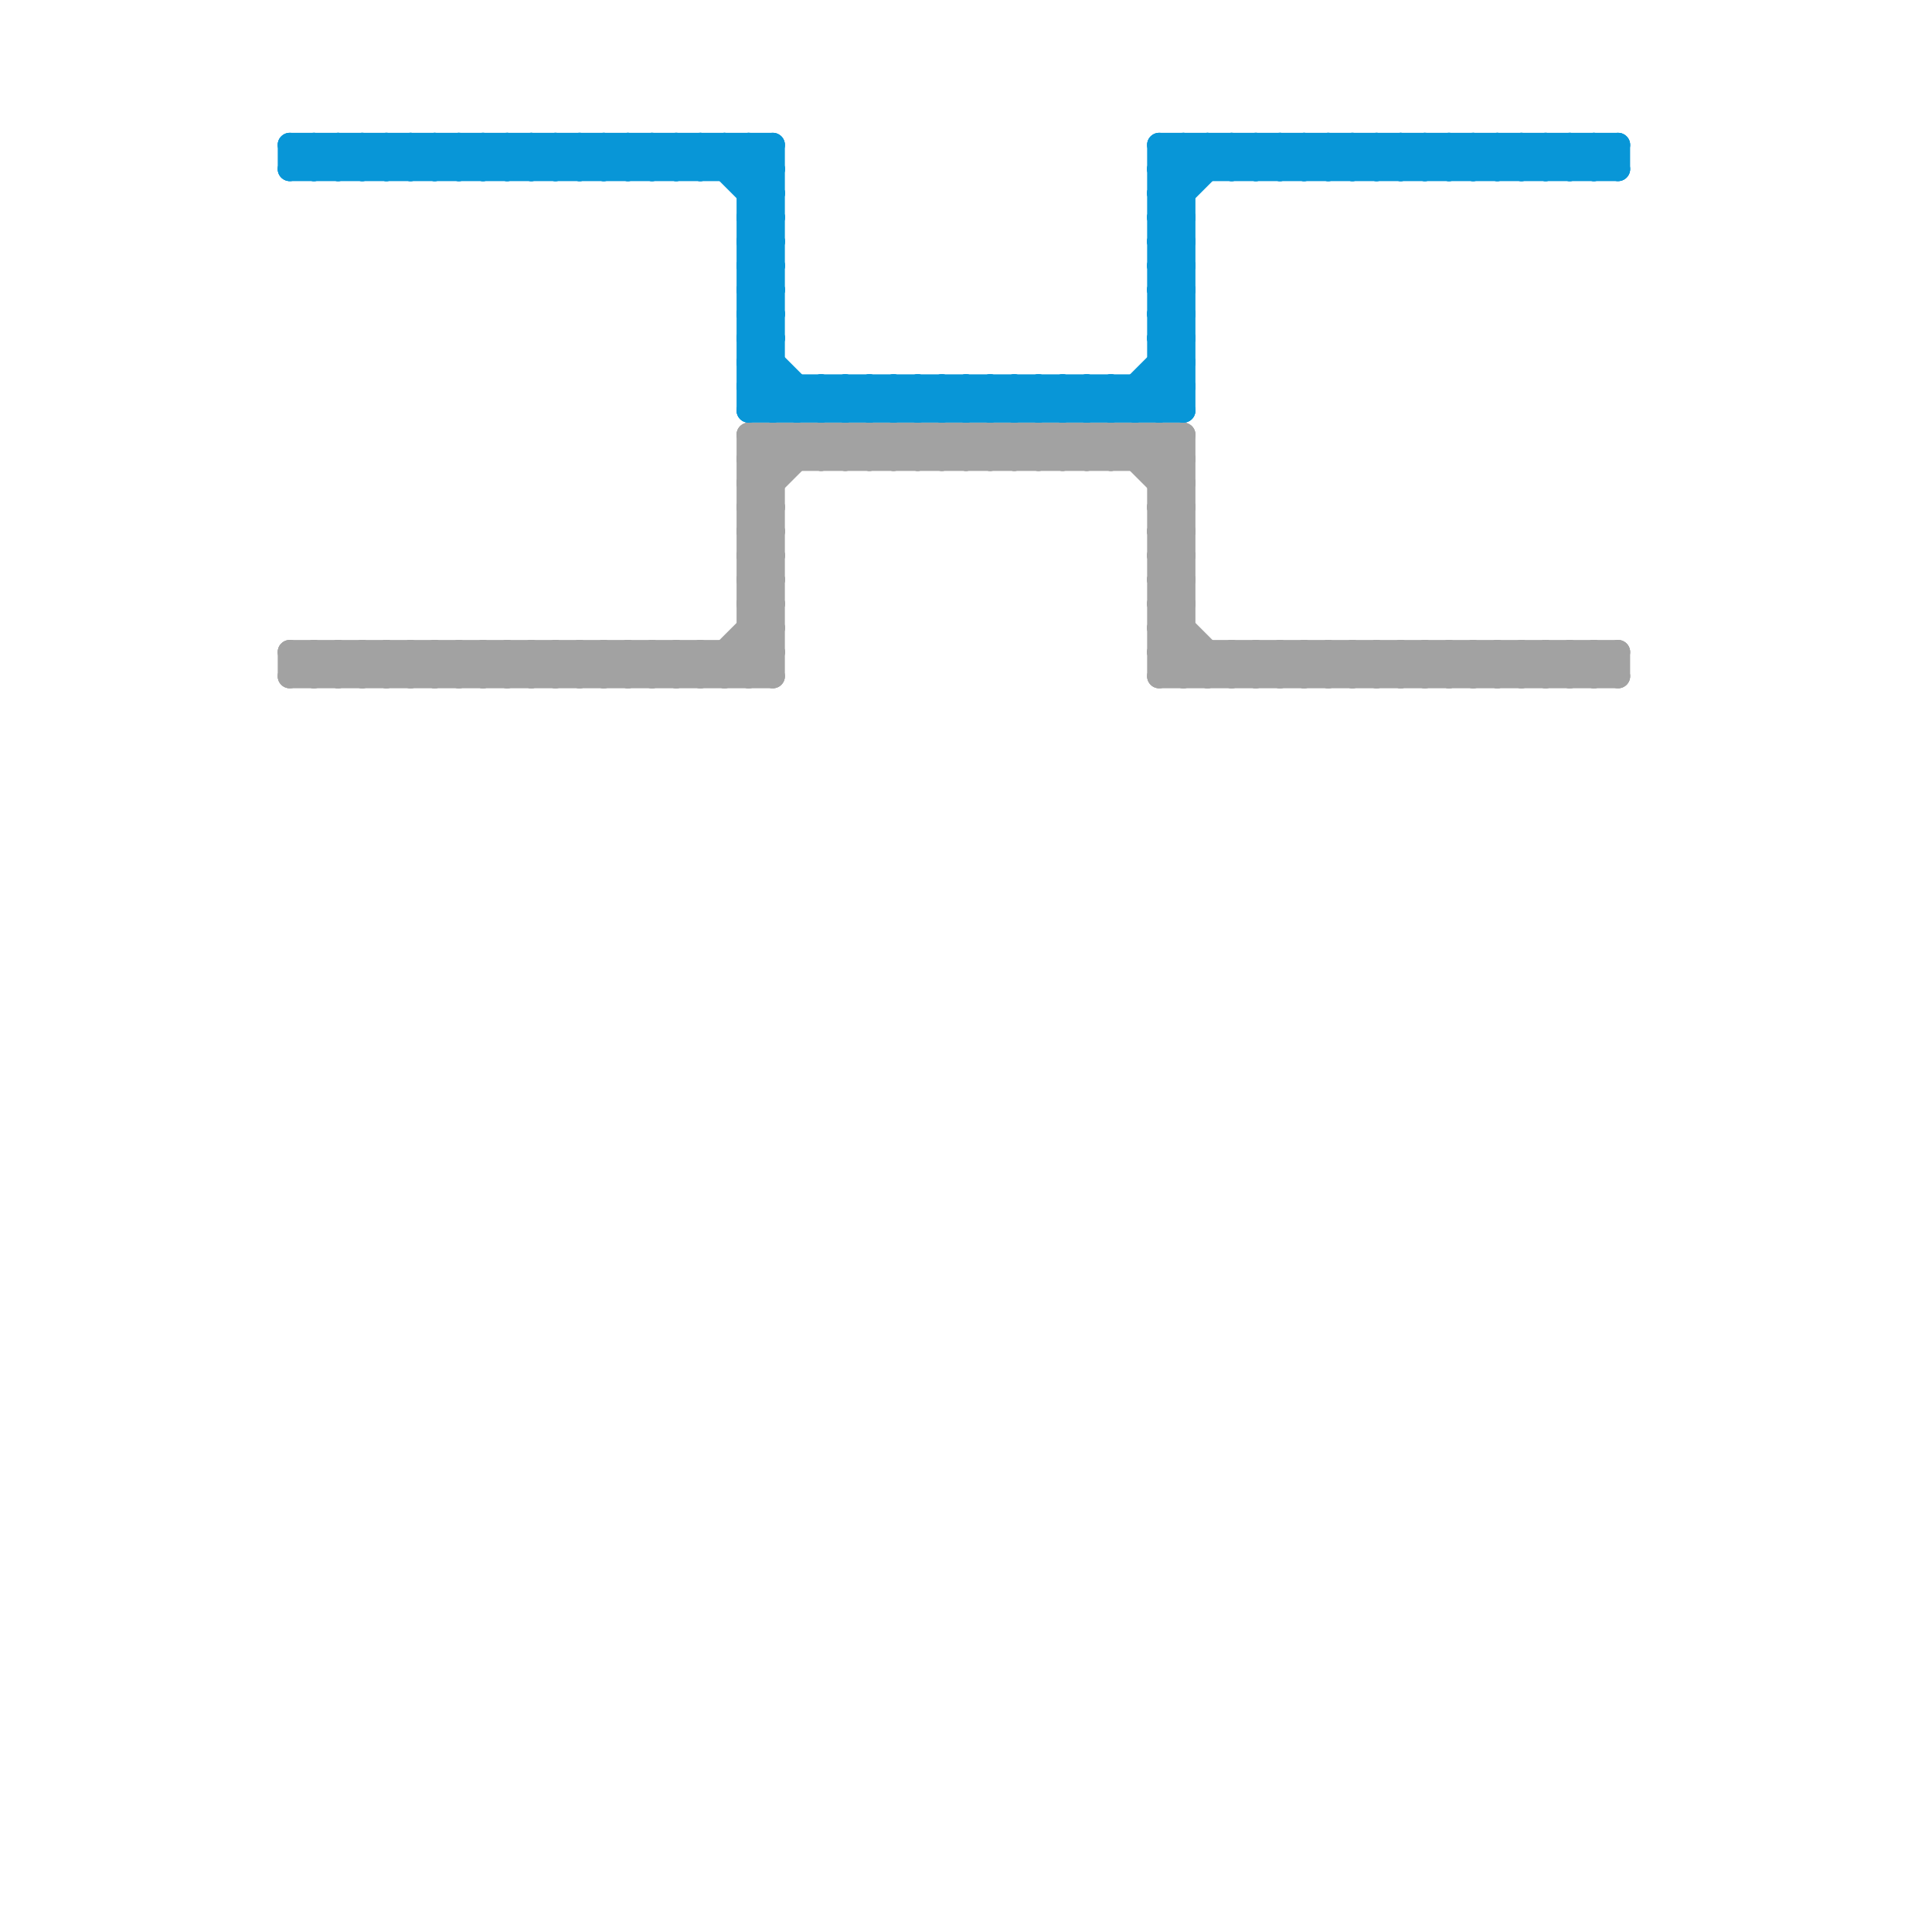 
<svg version="1.1" xmlns="http://www.w3.org/2000/svg" viewBox="0 0 80 80">
<style>line { stroke-width: 1; fill: none; stroke-linecap: round; stroke-linejoin: round; } .c0 { stroke: #a2a2a2 } .c1 { stroke: #0896d7 }</style><line class="c0" x1="31" y1="21" x2="32" y2="21"/><line class="c0" x1="29" y1="27" x2="29" y2="28"/><line class="c0" x1="44" y1="18" x2="44" y2="19"/><line class="c0" x1="53" y1="28" x2="54" y2="27"/><line class="c0" x1="36" y1="18" x2="37" y2="19"/><line class="c0" x1="13" y1="27" x2="13" y2="28"/><line class="c0" x1="31" y1="23" x2="32" y2="24"/><line class="c0" x1="14" y1="28" x2="15" y2="27"/><line class="c0" x1="58" y1="27" x2="58" y2="28"/><line class="c0" x1="65" y1="27" x2="66" y2="28"/><line class="c0" x1="62" y1="27" x2="63" y2="28"/><line class="c0" x1="55" y1="28" x2="56" y2="27"/><line class="c0" x1="31" y1="19" x2="49" y2="19"/><line class="c0" x1="48" y1="21" x2="49" y2="21"/><line class="c0" x1="41" y1="19" x2="42" y2="18"/><line class="c0" x1="56" y1="27" x2="57" y2="28"/><line class="c0" x1="15" y1="27" x2="15" y2="28"/><line class="c0" x1="24" y1="27" x2="24" y2="28"/><line class="c0" x1="31" y1="27" x2="32" y2="28"/><line class="c0" x1="48" y1="20" x2="49" y2="19"/><line class="c0" x1="60" y1="27" x2="60" y2="28"/><line class="c0" x1="43" y1="19" x2="44" y2="18"/><line class="c0" x1="57" y1="27" x2="57" y2="28"/><line class="c0" x1="21" y1="27" x2="22" y2="28"/><line class="c0" x1="26" y1="27" x2="26" y2="28"/><line class="c0" x1="47" y1="18" x2="49" y2="20"/><line class="c0" x1="53" y1="27" x2="53" y2="28"/><line class="c0" x1="17" y1="27" x2="18" y2="28"/><line class="c0" x1="16" y1="28" x2="17" y2="27"/><line class="c0" x1="63" y1="27" x2="63" y2="28"/><line class="c0" x1="16" y1="27" x2="16" y2="28"/><line class="c0" x1="23" y1="27" x2="24" y2="28"/><line class="c0" x1="31" y1="28" x2="32" y2="27"/><line class="c0" x1="25" y1="27" x2="25" y2="28"/><line class="c0" x1="39" y1="18" x2="40" y2="19"/><line class="c0" x1="41" y1="18" x2="41" y2="19"/><line class="c0" x1="32" y1="18" x2="32" y2="28"/><line class="c0" x1="12" y1="28" x2="32" y2="28"/><line class="c0" x1="48" y1="18" x2="49" y2="19"/><line class="c0" x1="31" y1="25" x2="32" y2="24"/><line class="c0" x1="31" y1="22" x2="32" y2="21"/><line class="c0" x1="18" y1="27" x2="18" y2="28"/><line class="c0" x1="52" y1="27" x2="53" y2="28"/><line class="c0" x1="38" y1="18" x2="39" y2="19"/><line class="c0" x1="31" y1="24" x2="32" y2="24"/><line class="c0" x1="50" y1="27" x2="50" y2="28"/><line class="c0" x1="31" y1="26" x2="32" y2="26"/><line class="c0" x1="43" y1="18" x2="43" y2="19"/><line class="c0" x1="48" y1="25" x2="51" y2="28"/><line class="c0" x1="57" y1="28" x2="58" y2="27"/><line class="c0" x1="66" y1="28" x2="67" y2="27"/><line class="c0" x1="33" y1="18" x2="33" y2="19"/><line class="c0" x1="40" y1="18" x2="41" y2="19"/><line class="c0" x1="22" y1="27" x2="22" y2="28"/><line class="c0" x1="48" y1="22" x2="49" y2="22"/><line class="c0" x1="36" y1="19" x2="37" y2="18"/><line class="c0" x1="48" y1="24" x2="49" y2="24"/><line class="c0" x1="31" y1="25" x2="32" y2="26"/><line class="c0" x1="45" y1="19" x2="46" y2="18"/><line class="c0" x1="37" y1="18" x2="38" y2="19"/><line class="c0" x1="28" y1="27" x2="28" y2="28"/><line class="c0" x1="48" y1="23" x2="49" y2="22"/><line class="c0" x1="48" y1="25" x2="49" y2="24"/><line class="c0" x1="49" y1="28" x2="50" y2="27"/><line class="c0" x1="29" y1="28" x2="32" y2="25"/><line class="c0" x1="59" y1="27" x2="60" y2="28"/><line class="c0" x1="47" y1="19" x2="48" y2="18"/><line class="c0" x1="35" y1="18" x2="36" y2="19"/><line class="c0" x1="34" y1="18" x2="34" y2="19"/><line class="c0" x1="30" y1="27" x2="30" y2="28"/><line class="c0" x1="20" y1="28" x2="21" y2="27"/><line class="c0" x1="31" y1="19" x2="32" y2="18"/><line class="c0" x1="61" y1="27" x2="62" y2="28"/><line class="c0" x1="36" y1="18" x2="36" y2="19"/><line class="c0" x1="22" y1="28" x2="23" y2="27"/><line class="c0" x1="45" y1="18" x2="45" y2="19"/><line class="c0" x1="48" y1="23" x2="49" y2="24"/><line class="c0" x1="13" y1="27" x2="14" y2="28"/><line class="c0" x1="51" y1="27" x2="52" y2="28"/><line class="c0" x1="12" y1="28" x2="13" y2="27"/><line class="c0" x1="42" y1="18" x2="42" y2="19"/><line class="c0" x1="21" y1="28" x2="22" y2="27"/><line class="c0" x1="54" y1="27" x2="54" y2="28"/><line class="c0" x1="47" y1="18" x2="47" y2="19"/><line class="c0" x1="31" y1="19" x2="32" y2="20"/><line class="c0" x1="31" y1="21" x2="32" y2="22"/><line class="c0" x1="27" y1="27" x2="28" y2="28"/><line class="c0" x1="44" y1="18" x2="45" y2="19"/><line class="c0" x1="34" y1="19" x2="35" y2="18"/><line class="c0" x1="31" y1="20" x2="32" y2="20"/><line class="c0" x1="56" y1="27" x2="56" y2="28"/><line class="c0" x1="31" y1="18" x2="32" y2="19"/><line class="c0" x1="58" y1="27" x2="59" y2="28"/><line class="c0" x1="48" y1="26" x2="49" y2="25"/><line class="c0" x1="48" y1="28" x2="49" y2="27"/><line class="c0" x1="63" y1="27" x2="64" y2="28"/><line class="c0" x1="17" y1="27" x2="17" y2="28"/><line class="c0" x1="48" y1="20" x2="49" y2="20"/><line class="c0" x1="24" y1="27" x2="25" y2="28"/><line class="c0" x1="31" y1="21" x2="34" y2="18"/><line class="c0" x1="60" y1="27" x2="61" y2="28"/><line class="c0" x1="42" y1="18" x2="43" y2="19"/><line class="c0" x1="31" y1="24" x2="32" y2="23"/><line class="c0" x1="44" y1="19" x2="45" y2="18"/><line class="c0" x1="31" y1="22" x2="32" y2="23"/><line class="c0" x1="19" y1="27" x2="19" y2="28"/><line class="c0" x1="26" y1="27" x2="27" y2="28"/><line class="c0" x1="65" y1="28" x2="66" y2="27"/><line class="c0" x1="53" y1="27" x2="54" y2="28"/><line class="c0" x1="66" y1="27" x2="67" y2="28"/><line class="c0" x1="25" y1="27" x2="26" y2="28"/><line class="c0" x1="18" y1="28" x2="19" y2="27"/><line class="c0" x1="58" y1="28" x2="59" y2="27"/><line class="c0" x1="55" y1="27" x2="56" y2="28"/><line class="c0" x1="12" y1="27" x2="13" y2="28"/><line class="c0" x1="41" y1="18" x2="42" y2="19"/><line class="c0" x1="48" y1="28" x2="67" y2="28"/><line class="c0" x1="31" y1="25" x2="32" y2="25"/><line class="c0" x1="64" y1="27" x2="65" y2="28"/><line class="c0" x1="48" y1="26" x2="50" y2="28"/><line class="c0" x1="18" y1="27" x2="19" y2="28"/><line class="c0" x1="51" y1="28" x2="52" y2="27"/><line class="c0" x1="31" y1="24" x2="32" y2="25"/><line class="c0" x1="60" y1="28" x2="61" y2="27"/><line class="c0" x1="46" y1="19" x2="47" y2="18"/><line class="c0" x1="31" y1="26" x2="32" y2="27"/><line class="c0" x1="14" y1="27" x2="15" y2="28"/><line class="c0" x1="43" y1="18" x2="44" y2="19"/><line class="c0" x1="35" y1="18" x2="35" y2="19"/><line class="c0" x1="31" y1="23" x2="32" y2="23"/><line class="c0" x1="50" y1="28" x2="51" y2="27"/><line class="c0" x1="65" y1="27" x2="65" y2="28"/><line class="c0" x1="39" y1="19" x2="40" y2="18"/><line class="c0" x1="59" y1="28" x2="60" y2="27"/><line class="c0" x1="29" y1="27" x2="30" y2="28"/><line class="c0" x1="48" y1="19" x2="49" y2="18"/><line class="c0" x1="48" y1="21" x2="49" y2="20"/><line class="c0" x1="59" y1="27" x2="59" y2="28"/><line class="c0" x1="52" y1="28" x2="53" y2="27"/><line class="c0" x1="38" y1="19" x2="39" y2="18"/><line class="c0" x1="61" y1="28" x2="62" y2="27"/><line class="c0" x1="48" y1="23" x2="49" y2="23"/><line class="c0" x1="21" y1="27" x2="21" y2="28"/><line class="c0" x1="48" y1="25" x2="49" y2="25"/><line class="c0" x1="51" y1="27" x2="51" y2="28"/><line class="c0" x1="15" y1="27" x2="16" y2="28"/><line class="c0" x1="46" y1="18" x2="46" y2="19"/><line class="c0" x1="62" y1="27" x2="62" y2="28"/><line class="c0" x1="23" y1="28" x2="24" y2="27"/><line class="c0" x1="31" y1="20" x2="33" y2="18"/><line class="c0" x1="40" y1="19" x2="41" y2="18"/><line class="c0" x1="48" y1="27" x2="67" y2="27"/><line class="c0" x1="23" y1="27" x2="23" y2="28"/><line class="c0" x1="12" y1="27" x2="32" y2="27"/><line class="c0" x1="13" y1="28" x2="14" y2="27"/><line class="c0" x1="57" y1="27" x2="58" y2="28"/><line class="c0" x1="48" y1="21" x2="49" y2="22"/><line class="c0" x1="54" y1="27" x2="55" y2="28"/><line class="c0" x1="39" y1="18" x2="39" y2="19"/><line class="c0" x1="30" y1="28" x2="32" y2="26"/><line class="c0" x1="48" y1="18" x2="48" y2="28"/><line class="c0" x1="28" y1="28" x2="29" y2="27"/><line class="c0" x1="62" y1="28" x2="63" y2="27"/><line class="c0" x1="15" y1="28" x2="16" y2="27"/><line class="c0" x1="52" y1="27" x2="52" y2="28"/><line class="c0" x1="38" y1="18" x2="38" y2="19"/><line class="c0" x1="16" y1="27" x2="17" y2="28"/><line class="c0" x1="24" y1="28" x2="25" y2="27"/><line class="c0" x1="45" y1="18" x2="46" y2="19"/><line class="c0" x1="35" y1="19" x2="36" y2="18"/><line class="c0" x1="32" y1="18" x2="33" y2="19"/><line class="c0" x1="27" y1="27" x2="27" y2="28"/><line class="c0" x1="64" y1="28" x2="65" y2="27"/><line class="c0" x1="40" y1="18" x2="40" y2="19"/><line class="c0" x1="31" y1="18" x2="31" y2="28"/><line class="c0" x1="54" y1="28" x2="55" y2="27"/><line class="c0" x1="49" y1="18" x2="49" y2="28"/><line class="c0" x1="63" y1="28" x2="64" y2="27"/><line class="c0" x1="48" y1="22" x2="49" y2="21"/><line class="c0" x1="37" y1="18" x2="37" y2="19"/><line class="c0" x1="31" y1="20" x2="32" y2="21"/><line class="c0" x1="48" y1="24" x2="49" y2="23"/><line class="c0" x1="31" y1="22" x2="32" y2="22"/><line class="c0" x1="33" y1="18" x2="34" y2="19"/><line class="c0" x1="56" y1="28" x2="57" y2="27"/><line class="c0" x1="42" y1="19" x2="43" y2="18"/><line class="c0" x1="25" y1="28" x2="26" y2="27"/><line class="c0" x1="22" y1="27" x2="23" y2="28"/><line class="c0" x1="31" y1="18" x2="49" y2="18"/><line class="c0" x1="48" y1="26" x2="49" y2="26"/><line class="c0" x1="20" y1="27" x2="20" y2="28"/><line class="c0" x1="26" y1="28" x2="27" y2="27"/><line class="c0" x1="48" y1="27" x2="49" y2="26"/><line class="c0" x1="66" y1="27" x2="66" y2="28"/><line class="c0" x1="48" y1="22" x2="49" y2="23"/><line class="c0" x1="17" y1="28" x2="18" y2="27"/><line class="c0" x1="48" y1="24" x2="49" y2="25"/><line class="c0" x1="37" y1="19" x2="38" y2="18"/><line class="c0" x1="55" y1="27" x2="55" y2="28"/><line class="c0" x1="12" y1="27" x2="12" y2="28"/><line class="c0" x1="19" y1="27" x2="20" y2="28"/><line class="c0" x1="27" y1="28" x2="28" y2="27"/><line class="c0" x1="64" y1="27" x2="64" y2="28"/><line class="c0" x1="31" y1="23" x2="32" y2="22"/><line class="c0" x1="28" y1="27" x2="29" y2="28"/><line class="c0" x1="34" y1="18" x2="35" y2="19"/><line class="c0" x1="20" y1="27" x2="21" y2="28"/><line class="c0" x1="19" y1="28" x2="20" y2="27"/><line class="c0" x1="46" y1="18" x2="49" y2="21"/><line class="c0" x1="67" y1="27" x2="67" y2="28"/><line class="c0" x1="61" y1="27" x2="61" y2="28"/><line class="c0" x1="14" y1="27" x2="14" y2="28"/><line class="c0" x1="48" y1="27" x2="49" y2="28"/><line class="c0" x1="30" y1="27" x2="31" y2="28"/><line class="c1" x1="16" y1="7" x2="17" y2="6"/><line class="c1" x1="48" y1="13" x2="49" y2="13"/><line class="c1" x1="25" y1="7" x2="26" y2="6"/><line class="c1" x1="22" y1="6" x2="23" y2="7"/><line class="c1" x1="29" y1="6" x2="29" y2="7"/><line class="c1" x1="16" y1="6" x2="16" y2="7"/><line class="c1" x1="31" y1="11" x2="32" y2="12"/><line class="c1" x1="50" y1="6" x2="51" y2="7"/><line class="c1" x1="25" y1="6" x2="25" y2="7"/><line class="c1" x1="48" y1="17" x2="49" y2="16"/><line class="c1" x1="36" y1="16" x2="37" y2="17"/><line class="c1" x1="12" y1="7" x2="32" y2="7"/><line class="c1" x1="27" y1="7" x2="28" y2="6"/><line class="c1" x1="32" y1="17" x2="33" y2="16"/><line class="c1" x1="48" y1="9" x2="49" y2="10"/><line class="c1" x1="41" y1="17" x2="42" y2="16"/><line class="c1" x1="48" y1="11" x2="49" y2="12"/><line class="c1" x1="52" y1="6" x2="53" y2="7"/><line class="c1" x1="61" y1="6" x2="62" y2="7"/><line class="c1" x1="15" y1="6" x2="15" y2="7"/><line class="c1" x1="31" y1="15" x2="33" y2="17"/><line class="c1" x1="46" y1="16" x2="46" y2="17"/><line class="c1" x1="31" y1="6" x2="31" y2="17"/><line class="c1" x1="52" y1="7" x2="53" y2="6"/><line class="c1" x1="43" y1="17" x2="44" y2="16"/><line class="c1" x1="66" y1="7" x2="67" y2="6"/><line class="c1" x1="48" y1="15" x2="49" y2="16"/><line class="c1" x1="39" y1="16" x2="39" y2="17"/><line class="c1" x1="33" y1="17" x2="34" y2="16"/><line class="c1" x1="48" y1="14" x2="49" y2="14"/><line class="c1" x1="48" y1="6" x2="48" y2="17"/><line class="c1" x1="31" y1="16" x2="32" y2="15"/><line class="c1" x1="31" y1="8" x2="32" y2="7"/><line class="c1" x1="23" y1="6" x2="23" y2="7"/><line class="c1" x1="45" y1="16" x2="46" y2="17"/><line class="c1" x1="31" y1="13" x2="32" y2="12"/><line class="c1" x1="15" y1="6" x2="16" y2="7"/><line class="c1" x1="35" y1="17" x2="36" y2="16"/><line class="c1" x1="24" y1="6" x2="25" y2="7"/><line class="c1" x1="13" y1="6" x2="13" y2="7"/><line class="c1" x1="31" y1="10" x2="32" y2="10"/><line class="c1" x1="41" y1="16" x2="42" y2="17"/><line class="c1" x1="56" y1="6" x2="56" y2="7"/><line class="c1" x1="31" y1="12" x2="32" y2="12"/><line class="c1" x1="47" y1="16" x2="47" y2="17"/><line class="c1" x1="28" y1="7" x2="29" y2="6"/><line class="c1" x1="38" y1="16" x2="39" y2="17"/><line class="c1" x1="65" y1="6" x2="66" y2="7"/><line class="c1" x1="20" y1="7" x2="21" y2="6"/><line class="c1" x1="48" y1="8" x2="49" y2="8"/><line class="c1" x1="43" y1="16" x2="43" y2="17"/><line class="c1" x1="29" y1="7" x2="30" y2="6"/><line class="c1" x1="31" y1="9" x2="32" y2="9"/><line class="c1" x1="31" y1="14" x2="34" y2="17"/><line class="c1" x1="31" y1="16" x2="32" y2="17"/><line class="c1" x1="46" y1="16" x2="47" y2="17"/><line class="c1" x1="30" y1="7" x2="31" y2="6"/><line class="c1" x1="33" y1="16" x2="33" y2="17"/><line class="c1" x1="40" y1="16" x2="41" y2="17"/><line class="c1" x1="57" y1="6" x2="57" y2="7"/><line class="c1" x1="21" y1="6" x2="22" y2="7"/><line class="c1" x1="31" y1="13" x2="32" y2="14"/><line class="c1" x1="36" y1="17" x2="37" y2="16"/><line class="c1" x1="47" y1="17" x2="49" y2="15"/><line class="c1" x1="54" y1="7" x2="55" y2="6"/><line class="c1" x1="45" y1="17" x2="46" y2="16"/><line class="c1" x1="51" y1="6" x2="52" y2="7"/><line class="c1" x1="35" y1="16" x2="35" y2="17"/><line class="c1" x1="54" y1="6" x2="54" y2="7"/><line class="c1" x1="19" y1="6" x2="19" y2="7"/><line class="c1" x1="63" y1="6" x2="63" y2="7"/><line class="c1" x1="23" y1="6" x2="24" y2="7"/><line class="c1" x1="56" y1="7" x2="57" y2="6"/><line class="c1" x1="31" y1="7" x2="32" y2="6"/><line class="c1" x1="34" y1="16" x2="34" y2="17"/><line class="c1" x1="37" y1="17" x2="38" y2="16"/><line class="c1" x1="30" y1="6" x2="30" y2="7"/><line class="c1" x1="20" y1="6" x2="20" y2="7"/><line class="c1" x1="18" y1="6" x2="18" y2="7"/><line class="c1" x1="48" y1="7" x2="49" y2="6"/><line class="c1" x1="36" y1="16" x2="36" y2="17"/><line class="c1" x1="17" y1="7" x2="18" y2="6"/><line class="c1" x1="49" y1="6" x2="50" y2="7"/><line class="c1" x1="57" y1="7" x2="58" y2="6"/><line class="c1" x1="14" y1="6" x2="15" y2="7"/><line class="c1" x1="17" y1="6" x2="17" y2="7"/><line class="c1" x1="31" y1="15" x2="32" y2="15"/><line class="c1" x1="66" y1="6" x2="66" y2="7"/><line class="c1" x1="48" y1="9" x2="49" y2="9"/><line class="c1" x1="42" y1="16" x2="43" y2="17"/><line class="c1" x1="48" y1="11" x2="49" y2="11"/><line class="c1" x1="62" y1="6" x2="62" y2="7"/><line class="c1" x1="19" y1="7" x2="20" y2="6"/><line class="c1" x1="31" y1="14" x2="32" y2="14"/><line class="c1" x1="49" y1="6" x2="49" y2="17"/><line class="c1" x1="53" y1="6" x2="54" y2="7"/><line class="c1" x1="28" y1="6" x2="28" y2="7"/><line class="c1" x1="37" y1="16" x2="37" y2="17"/><line class="c1" x1="44" y1="16" x2="45" y2="17"/><line class="c1" x1="48" y1="7" x2="49" y2="8"/><line class="c1" x1="61" y1="6" x2="61" y2="7"/><line class="c1" x1="25" y1="6" x2="26" y2="7"/><line class="c1" x1="31" y1="17" x2="49" y2="17"/><line class="c1" x1="18" y1="7" x2="19" y2="6"/><line class="c1" x1="58" y1="7" x2="59" y2="6"/><line class="c1" x1="34" y1="16" x2="35" y2="17"/><line class="c1" x1="55" y1="6" x2="56" y2="7"/><line class="c1" x1="12" y1="6" x2="13" y2="7"/><line class="c1" x1="48" y1="14" x2="49" y2="13"/><line class="c1" x1="48" y1="7" x2="67" y2="7"/><line class="c1" x1="59" y1="6" x2="60" y2="7"/><line class="c1" x1="14" y1="7" x2="15" y2="6"/><line class="c1" x1="18" y1="6" x2="19" y2="7"/><line class="c1" x1="34" y1="17" x2="35" y2="16"/><line class="c1" x1="60" y1="7" x2="61" y2="6"/><line class="c1" x1="29" y1="6" x2="32" y2="9"/><line class="c1" x1="26" y1="6" x2="27" y2="7"/><line class="c1" x1="64" y1="6" x2="64" y2="7"/><line class="c1" x1="30" y1="6" x2="32" y2="8"/><line class="c1" x1="48" y1="10" x2="49" y2="10"/><line class="c1" x1="31" y1="10" x2="32" y2="9"/><line class="c1" x1="48" y1="12" x2="49" y2="12"/><line class="c1" x1="31" y1="12" x2="32" y2="11"/><line class="c1" x1="59" y1="7" x2="60" y2="6"/><line class="c1" x1="56" y1="6" x2="57" y2="7"/><line class="c1" x1="31" y1="9" x2="32" y2="8"/><line class="c1" x1="31" y1="6" x2="32" y2="7"/><line class="c1" x1="32" y1="6" x2="32" y2="17"/><line class="c1" x1="48" y1="14" x2="49" y2="15"/><line class="c1" x1="41" y1="16" x2="41" y2="17"/><line class="c1" x1="48" y1="16" x2="49" y2="17"/><line class="c1" x1="31" y1="8" x2="32" y2="8"/><line class="c1" x1="21" y1="7" x2="22" y2="6"/><line class="c1" x1="27" y1="6" x2="28" y2="7"/><line class="c1" x1="21" y1="6" x2="21" y2="7"/><line class="c1" x1="23" y1="7" x2="24" y2="6"/><line class="c1" x1="48" y1="13" x2="49" y2="12"/><line class="c1" x1="58" y1="6" x2="59" y2="7"/><line class="c1" x1="13" y1="7" x2="14" y2="6"/><line class="c1" x1="50" y1="6" x2="50" y2="7"/><line class="c1" x1="31" y1="11" x2="32" y2="11"/><line class="c1" x1="31" y1="9" x2="32" y2="10"/><line class="c1" x1="43" y1="16" x2="44" y2="17"/><line class="c1" x1="19" y1="6" x2="20" y2="7"/><line class="c1" x1="39" y1="17" x2="40" y2="16"/><line class="c1" x1="60" y1="6" x2="61" y2="7"/><line class="c1" x1="16" y1="6" x2="17" y2="7"/><line class="c1" x1="22" y1="6" x2="22" y2="7"/><line class="c1" x1="38" y1="17" x2="39" y2="16"/><line class="c1" x1="65" y1="7" x2="66" y2="6"/><line class="c1" x1="35" y1="16" x2="36" y2="17"/><line class="c1" x1="66" y1="6" x2="67" y2="7"/><line class="c1" x1="48" y1="13" x2="49" y2="14"/><line class="c1" x1="48" y1="15" x2="49" y2="15"/><line class="c1" x1="31" y1="15" x2="32" y2="14"/><line class="c1" x1="31" y1="17" x2="32" y2="16"/><line class="c1" x1="40" y1="17" x2="41" y2="16"/><line class="c1" x1="63" y1="7" x2="64" y2="6"/><line class="c1" x1="31" y1="14" x2="32" y2="13"/><line class="c1" x1="14" y1="6" x2="14" y2="7"/><line class="c1" x1="51" y1="7" x2="52" y2="6"/><line class="c1" x1="45" y1="16" x2="45" y2="17"/><line class="c1" x1="48" y1="8" x2="50" y2="6"/><line class="c1" x1="39" y1="16" x2="40" y2="17"/><line class="c1" x1="26" y1="7" x2="27" y2="6"/><line class="c1" x1="38" y1="16" x2="38" y2="17"/><line class="c1" x1="65" y1="6" x2="65" y2="7"/><line class="c1" x1="22" y1="7" x2="23" y2="6"/><line class="c1" x1="44" y1="16" x2="44" y2="17"/><line class="c1" x1="13" y1="6" x2="14" y2="7"/><line class="c1" x1="62" y1="6" x2="63" y2="7"/><line class="c1" x1="12" y1="7" x2="13" y2="6"/><line class="c1" x1="40" y1="16" x2="40" y2="17"/><line class="c1" x1="47" y1="16" x2="48" y2="17"/><line class="c1" x1="59" y1="6" x2="59" y2="7"/><line class="c1" x1="55" y1="6" x2="55" y2="7"/><line class="c1" x1="12" y1="6" x2="12" y2="7"/><line class="c1" x1="24" y1="6" x2="24" y2="7"/><line class="c1" x1="48" y1="10" x2="49" y2="9"/><line class="c1" x1="28" y1="6" x2="29" y2="7"/><line class="c1" x1="48" y1="12" x2="49" y2="11"/><line class="c1" x1="31" y1="13" x2="32" y2="13"/><line class="c1" x1="37" y1="16" x2="38" y2="17"/><line class="c1" x1="51" y1="6" x2="51" y2="7"/><line class="c1" x1="61" y1="7" x2="62" y2="6"/><line class="c1" x1="64" y1="6" x2="65" y2="7"/><line class="c1" x1="31" y1="10" x2="32" y2="11"/><line class="c1" x1="31" y1="12" x2="32" y2="13"/><line class="c1" x1="26" y1="6" x2="26" y2="7"/><line class="c1" x1="48" y1="6" x2="49" y2="7"/><line class="c1" x1="42" y1="17" x2="43" y2="16"/><line class="c1" x1="48" y1="8" x2="49" y2="9"/><line class="c1" x1="57" y1="6" x2="58" y2="7"/><line class="c1" x1="31" y1="16" x2="49" y2="16"/><line class="c1" x1="46" y1="17" x2="49" y2="14"/><line class="c1" x1="48" y1="6" x2="67" y2="6"/><line class="c1" x1="12" y1="6" x2="32" y2="6"/><line class="c1" x1="53" y1="7" x2="54" y2="6"/><line class="c1" x1="54" y1="6" x2="55" y2="7"/><line class="c1" x1="62" y1="7" x2="63" y2="6"/><line class="c1" x1="44" y1="17" x2="45" y2="16"/><line class="c1" x1="48" y1="10" x2="49" y2="11"/><line class="c1" x1="63" y1="6" x2="64" y2="7"/><line class="c1" x1="48" y1="12" x2="49" y2="13"/><line class="c1" x1="27" y1="6" x2="27" y2="7"/><line class="c1" x1="58" y1="6" x2="58" y2="7"/><line class="c1" x1="15" y1="7" x2="16" y2="6"/><line class="c1" x1="52" y1="6" x2="52" y2="7"/><line class="c1" x1="67" y1="6" x2="67" y2="7"/><line class="c1" x1="31" y1="11" x2="32" y2="10"/><line class="c1" x1="24" y1="7" x2="25" y2="6"/><line class="c1" x1="48" y1="9" x2="51" y2="6"/><line class="c1" x1="55" y1="7" x2="56" y2="6"/><line class="c1" x1="64" y1="7" x2="65" y2="6"/><line class="c1" x1="60" y1="6" x2="60" y2="7"/><line class="c1" x1="42" y1="16" x2="42" y2="17"/><line class="c1" x1="20" y1="6" x2="21" y2="7"/><line class="c1" x1="48" y1="11" x2="49" y2="10"/><line class="c1" x1="53" y1="6" x2="53" y2="7"/><line class="c1" x1="17" y1="6" x2="18" y2="7"/>


</svg>

